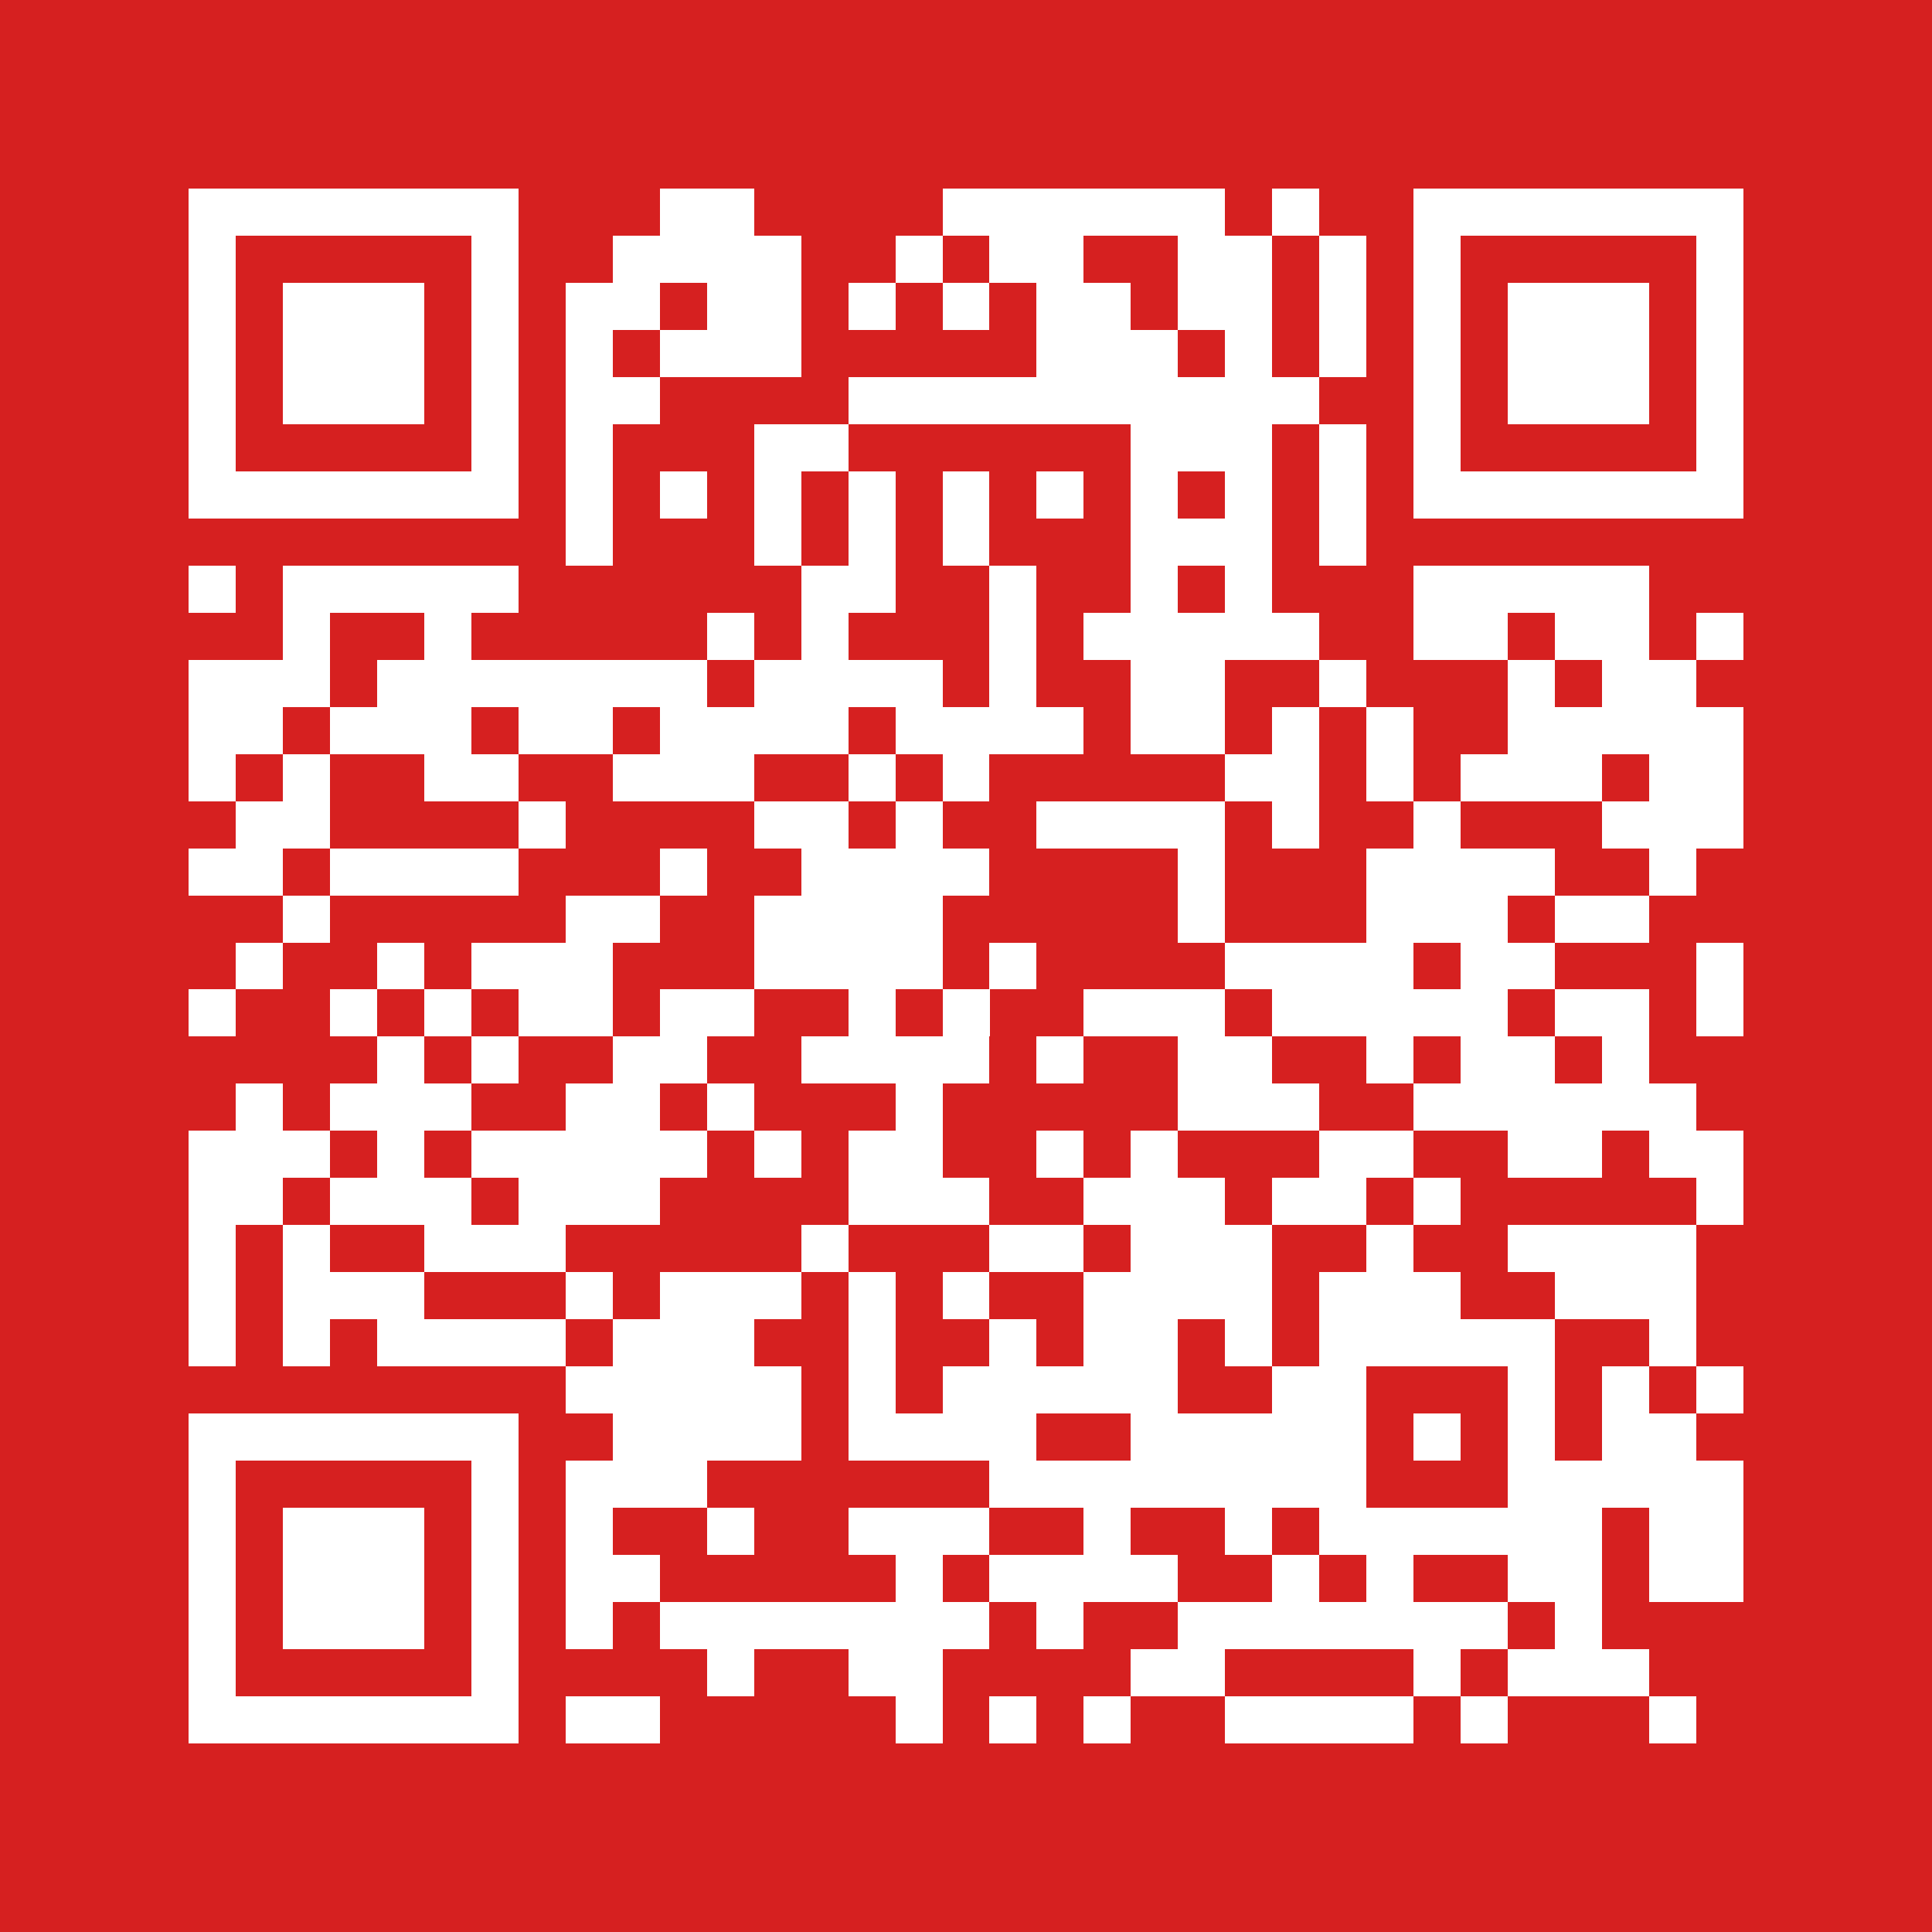 <svg shape-rendering="crispEdges" viewBox="0 0 41 41" height="500" width="500" xmlns="http://www.w3.org/2000/svg"><path d="M0 0h41v41H0z" fill="#D62020"></path><path d="M4 4.5h7m3 0h2m4 0h6m1 0h1m2 0h7M4 5.5h1m5 0h1m2 0h4m2 0h1m1 0h2m2 0h2m1 0h1m1 0h1m5 0h1M4 6.5h1m1 0h3m1 0h1m1 0h2m1 0h2m1 0h1m1 0h1m1 0h2m1 0h2m1 0h1m1 0h1m1 0h3m1 0h1M4 7.5h1m1 0h3m1 0h1m1 0h1m1 0h3m5 0h3m1 0h1m1 0h1m1 0h1m1 0h3m1 0h1M4 8.5h1m1 0h3m1 0h1m1 0h2m4 0h10m2 0h1m1 0h3m1 0h1M4 9.5h1m5 0h1m1 0h1m3 0h2m6 0h3m1 0h1m1 0h1m5 0h1M4 10.5h7m1 0h1m1 0h1m1 0h1m1 0h1m1 0h1m1 0h1m1 0h1m1 0h1m1 0h1m1 0h7M12 11.5h1m3 0h1m1 0h1m1 0h1m3 0h3m1 0h1M4 12.5h1m1 0h5m6 0h2m2 0h1m2 0h1m1 0h1m3 0h5M6 13.5h1m2 0h1m5 0h1m1 0h1m3 0h1m1 0h5m2 0h2m1 0h2m1 0h1M4 14.5h3m1 0h7m1 0h4m1 0h1m2 0h2m2 0h1m3 0h1m1 0h2M4 15.5h2m1 0h3m1 0h2m1 0h4m1 0h4m1 0h2m1 0h1m1 0h1m2 0h5M4 16.5h1m1 0h1m2 0h2m2 0h3m2 0h1m1 0h1m5 0h2m1 0h1m1 0h3m1 0h2M5 17.5h2m4 0h1m4 0h2m1 0h1m2 0h4m1 0h1m2 0h1m3 0h3M4 18.5h2m1 0h4m3 0h1m2 0h4m4 0h1m3 0h4m2 0h1M6 19.5h1m5 0h2m2 0h4m5 0h1m3 0h3m1 0h2M5 20.5h1m2 0h1m1 0h3m3 0h4m1 0h1m4 0h4m1 0h2m3 0h1M4 21.5h1m2 0h1m1 0h1m1 0h2m1 0h2m2 0h1m1 0h1m2 0h3m1 0h5m1 0h2m1 0h1M8 22.5h1m1 0h1m2 0h2m2 0h4m1 0h1m2 0h2m2 0h1m1 0h2m1 0h1M5 23.5h1m1 0h3m2 0h2m1 0h1m3 0h1m5 0h3m2 0h6M4 24.5h3m1 0h1m1 0h5m1 0h1m1 0h2m2 0h1m1 0h1m3 0h2m2 0h2m1 0h2M4 25.5h2m1 0h3m1 0h3m4 0h3m2 0h3m1 0h2m1 0h1m5 0h1M4 26.5h1m1 0h1m2 0h3m5 0h1m3 0h2m1 0h3m2 0h1m2 0h4M4 27.5h1m1 0h3m3 0h1m1 0h3m1 0h1m1 0h1m2 0h4m1 0h3m2 0h3M4 28.5h1m1 0h1m1 0h4m1 0h3m2 0h1m2 0h1m1 0h2m1 0h1m1 0h5m2 0h1M12 29.5h5m1 0h1m1 0h5m2 0h2m3 0h1m1 0h1m1 0h1M4 30.5h7m2 0h4m1 0h4m2 0h5m1 0h1m1 0h1m1 0h2M4 31.5h1m5 0h1m1 0h3m6 0h8m3 0h5M4 32.5h1m1 0h3m1 0h1m1 0h1m2 0h1m2 0h3m2 0h1m2 0h1m1 0h6m1 0h2M4 33.5h1m1 0h3m1 0h1m1 0h2m5 0h1m1 0h4m2 0h1m1 0h1m2 0h2m1 0h2M4 34.5h1m1 0h3m1 0h1m1 0h1m1 0h7m1 0h1m2 0h7m1 0h1M4 35.5h1m5 0h1m4 0h1m2 0h2m4 0h2m4 0h1m1 0h3M4 36.5h7m1 0h2m5 0h1m1 0h1m1 0h1m2 0h4m1 0h1m3 0h1" stroke="#FFFFFF"></path></svg>
